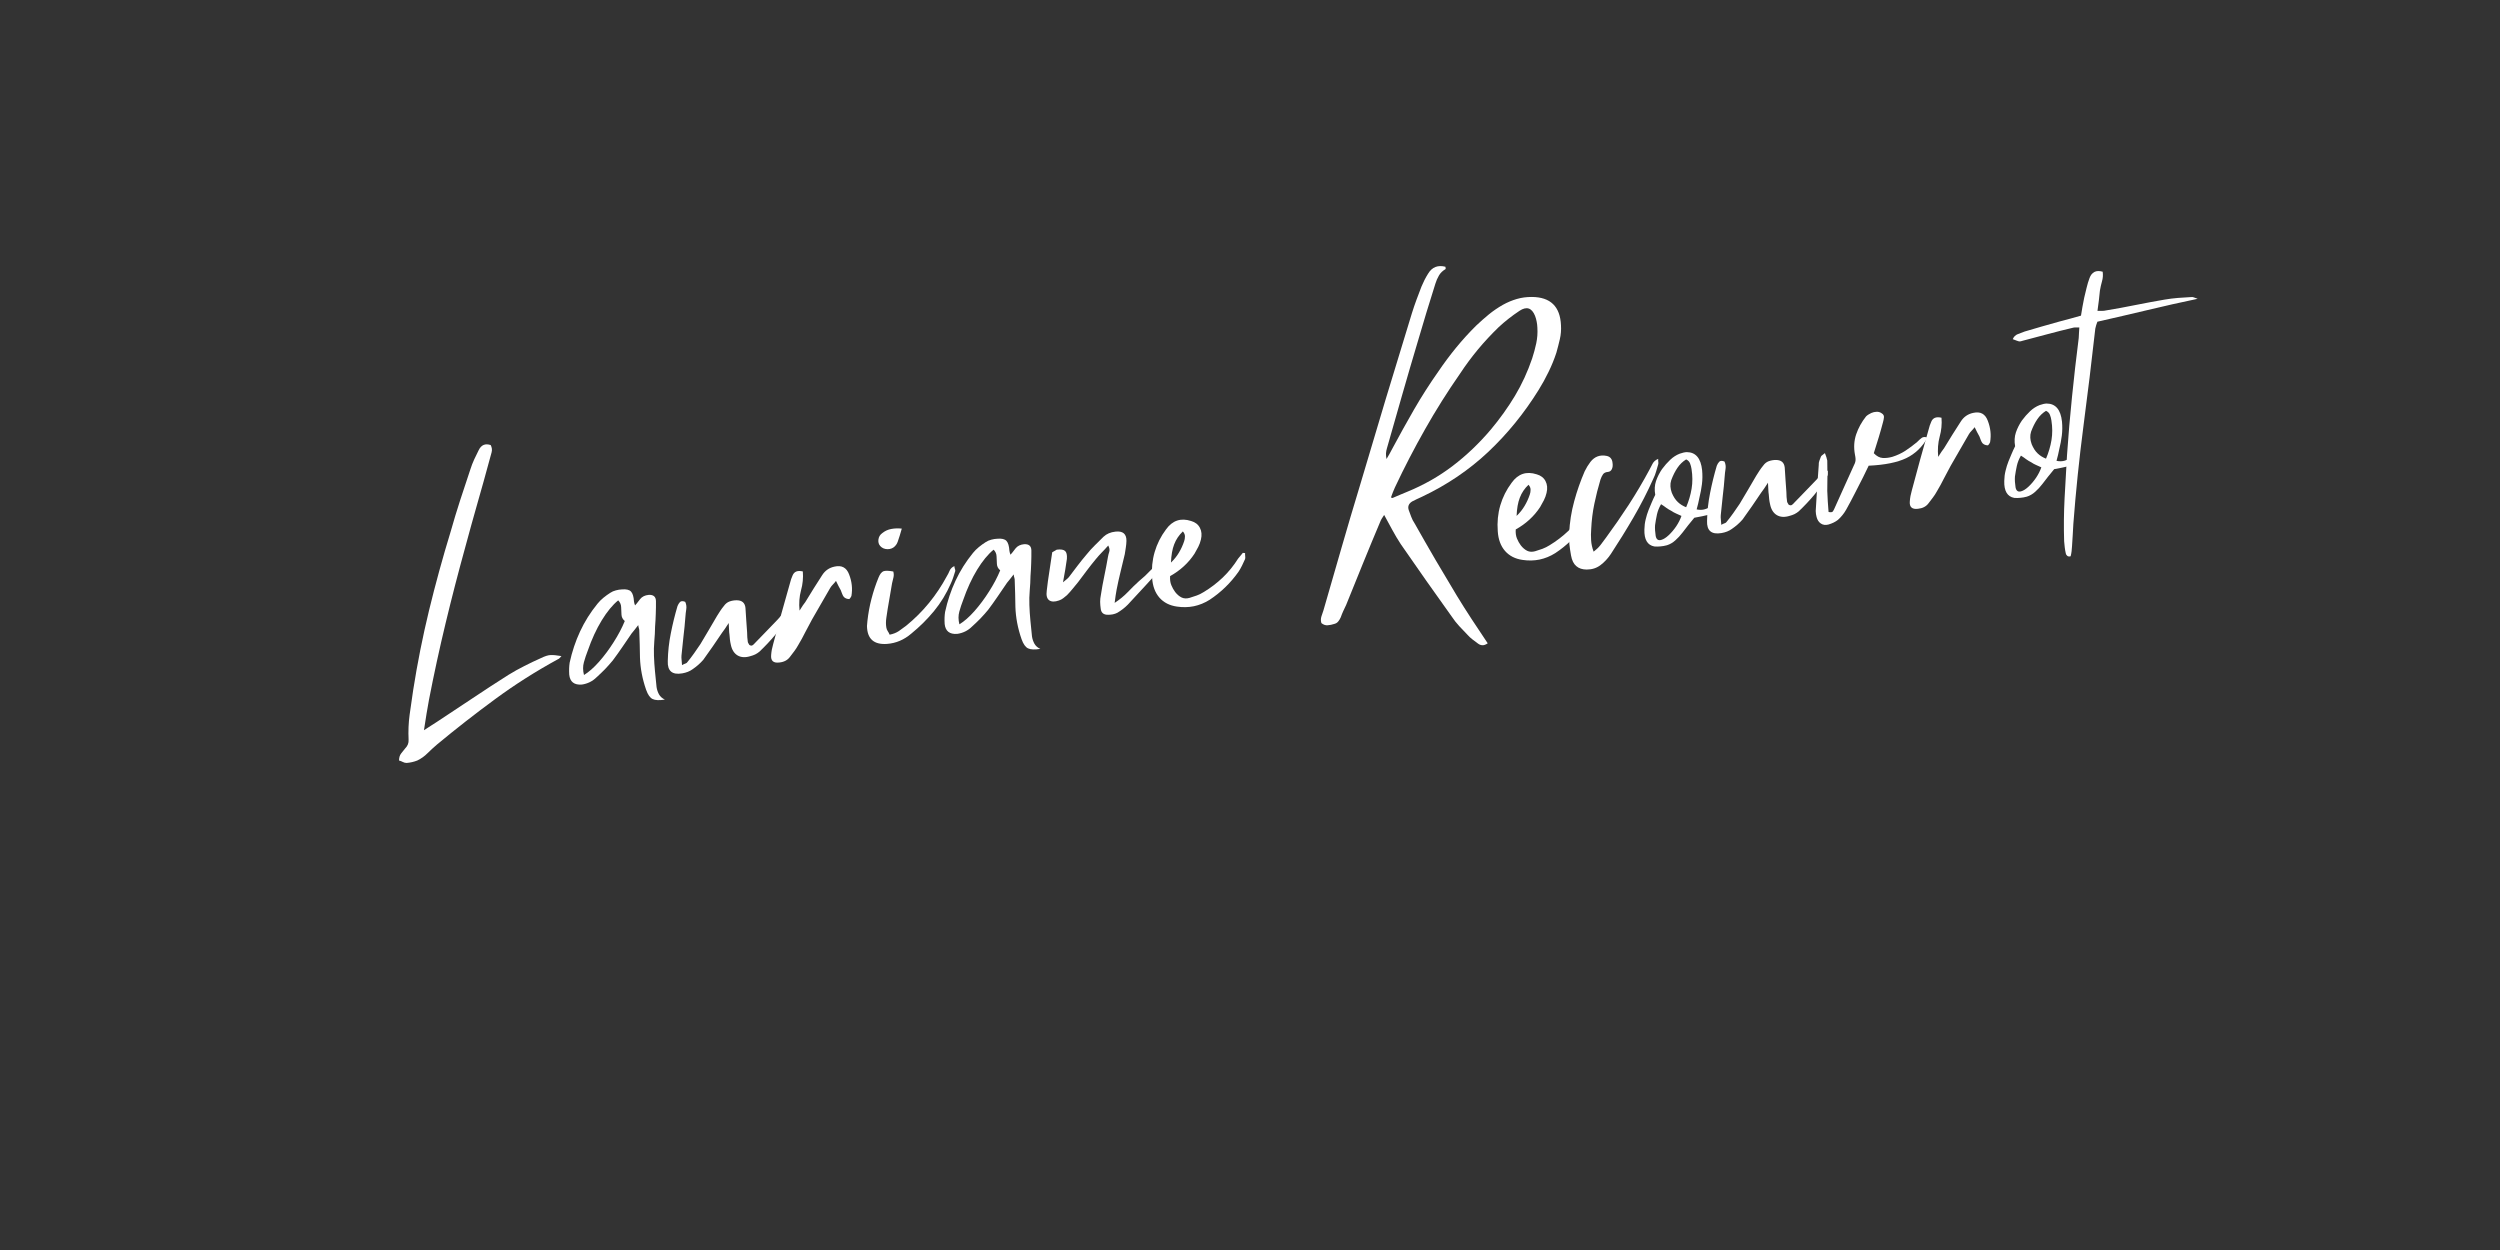 <svg xmlns="http://www.w3.org/2000/svg" xmlns:xlink="http://www.w3.org/1999/xlink" width="600" viewBox="0 0 450 225" height="300" preserveAspectRatio="xMidYMid meet"><rect x="0" y="0" width="450" height="225" fill="#333333" stroke="none"/><defs></defs><g id="9f2a430b03"><g style="fill:#ffffff;fill-opacity:1;"><g transform="translate(72.218, 127.94)"><path style="stroke:none" d="M 5 -1.984 C 4.852 -1.18 4.707 -0.348 4.562 0.516 C 4.426 1.391 4.27 2.383 4.094 3.5 C 4.625 3.176 5.051 2.898 5.375 2.672 C 5.707 2.453 6.039 2.238 6.375 2.031 C 8.531 0.613 10.676 -0.805 12.812 -2.234 C 14.957 -3.672 17.125 -5.082 19.312 -6.469 C 20.238 -7.039 21.191 -7.57 22.172 -8.062 C 23.148 -8.562 24.145 -9.035 25.156 -9.484 C 25.875 -9.836 26.457 -10.02 26.906 -10.031 C 27.352 -10.051 28 -9.988 28.844 -9.844 C 28.719 -9.695 28.602 -9.57 28.5 -9.469 C 28.406 -9.375 28.301 -9.305 28.188 -9.266 C 24.25 -7.117 20.492 -4.734 16.922 -2.109 C 13.348 0.516 9.852 3.242 6.438 6.078 C 5.844 6.586 5.273 7.109 4.734 7.641 C 4.203 8.18 3.586 8.617 2.891 8.953 C 2.285 9.191 1.648 9.336 0.984 9.391 C 0.742 9.391 0.516 9.332 0.297 9.219 C 0.078 9.102 -0.148 9.016 -0.391 8.953 C -0.391 8.43 -0.266 8.008 -0.016 7.688 C 0.223 7.363 0.469 7.055 0.719 6.766 C 0.945 6.535 1.109 6.297 1.203 6.047 C 1.305 5.797 1.348 5.508 1.328 5.188 C 1.254 3.676 1.316 2.18 1.516 0.703 C 1.723 -0.766 1.938 -2.242 2.156 -3.734 C 2.914 -8.566 3.867 -13.352 5.016 -18.094 C 6.172 -22.844 7.461 -27.551 8.891 -32.219 C 9.43 -34.133 10.004 -36.023 10.609 -37.891 C 11.211 -39.766 11.828 -41.625 12.453 -43.469 C 12.648 -44.082 12.879 -44.676 13.141 -45.25 C 13.41 -45.82 13.68 -46.379 13.953 -46.922 C 14.41 -47.859 15.129 -48.16 16.109 -47.828 C 16.336 -47.379 16.391 -46.938 16.266 -46.5 C 16.141 -46.07 16.023 -45.656 15.922 -45.25 C 15.211 -42.613 14.477 -39.977 13.719 -37.344 C 12.969 -34.719 12.238 -32.086 11.531 -29.453 C 10.281 -24.93 9.102 -20.379 8 -15.797 C 6.895 -11.211 5.895 -6.609 5 -1.984 Z M 5 -1.984 "></path></g></g><g style="fill:#ffffff;fill-opacity:1;"><g transform="translate(103.587, 123.705)"><path style="stroke:none" d="M 14.328 -10.922 C 14.316 -10.047 14.27 -9.164 14.188 -8.281 C 14.113 -7.406 14.094 -6.535 14.125 -5.672 C 14.156 -4.742 14.219 -3.801 14.312 -2.844 C 14.414 -1.883 14.508 -0.945 14.594 -0.031 C 14.664 0.438 14.812 0.875 15.031 1.281 C 15.258 1.688 15.613 2 16.094 2.219 C 15.094 2.383 14.359 2.352 13.891 2.125 C 13.422 1.906 13.031 1.352 12.719 0.469 C 12.039 -1.477 11.672 -3.414 11.609 -5.344 C 11.598 -6.145 11.582 -6.945 11.562 -7.75 C 11.551 -8.551 11.523 -9.352 11.484 -10.156 C 11.492 -10.281 11.473 -10.422 11.422 -10.578 C 11.367 -10.734 11.328 -10.938 11.297 -11.188 C 11.055 -10.863 10.836 -10.582 10.641 -10.344 C 10.441 -10.113 10.258 -9.891 10.094 -9.672 C 9.531 -8.859 8.973 -8.039 8.422 -7.219 C 7.867 -6.406 7.297 -5.602 6.703 -4.812 C 6.254 -4.27 5.789 -3.75 5.312 -3.25 C 4.832 -2.758 4.332 -2.281 3.812 -1.812 C 3.445 -1.445 3.035 -1.148 2.578 -0.922 C 2.129 -0.703 1.648 -0.555 1.141 -0.484 C -0.234 -0.379 -0.988 -0.973 -1.125 -2.266 C -1.176 -3.066 -1.148 -3.789 -1.047 -4.438 C -0.617 -6.406 0.004 -8.273 0.828 -10.047 C 1.648 -11.816 2.695 -13.484 3.969 -15.047 C 4.27 -15.422 4.625 -15.773 5.031 -16.109 C 5.438 -16.441 5.848 -16.738 6.266 -17 C 6.555 -17.195 6.891 -17.344 7.266 -17.438 C 7.641 -17.539 8 -17.598 8.344 -17.609 C 9.145 -17.68 9.695 -17.551 10 -17.219 C 10.301 -16.895 10.477 -16.301 10.531 -15.438 C 10.539 -15.344 10.562 -15.238 10.594 -15.125 C 10.625 -15.008 10.664 -14.879 10.719 -14.734 C 10.926 -14.953 11.094 -15.148 11.219 -15.328 C 11.352 -15.516 11.492 -15.695 11.641 -15.875 C 11.992 -16.312 12.504 -16.562 13.172 -16.625 C 14.023 -16.676 14.461 -16.312 14.484 -15.531 C 14.492 -14.758 14.484 -13.992 14.453 -13.234 C 14.43 -12.473 14.391 -11.703 14.328 -10.922 Z M 1.531 -2.203 C 2.395 -2.734 3.297 -3.523 4.234 -4.578 C 5.172 -5.641 6.051 -6.82 6.875 -8.125 C 7.707 -9.426 8.375 -10.691 8.875 -11.922 C 8.5 -12.234 8.301 -12.613 8.281 -13.062 C 8.258 -13.508 8.238 -13.961 8.219 -14.422 C 8.207 -14.891 8.031 -15.297 7.688 -15.641 C 6.676 -14.816 5.688 -13.613 4.719 -12.031 C 3.758 -10.457 2.922 -8.633 2.203 -6.562 C 1.941 -5.895 1.711 -5.207 1.516 -4.5 C 1.316 -3.789 1.32 -3.023 1.531 -2.203 Z M 1.531 -2.203 "></path></g></g><g style="fill:#ffffff;fill-opacity:1;"><g transform="translate(121.762, 121.252)"><path style="stroke:none" d="M 18.203 -9.719 C 18.461 -10 18.723 -10.289 18.984 -10.594 C 19.242 -10.906 19.641 -11.133 20.172 -11.281 C 20.172 -11.082 20.172 -10.91 20.172 -10.766 C 20.18 -10.629 20.16 -10.504 20.109 -10.391 C 19.43 -9.148 18.645 -8 17.75 -6.938 C 16.863 -5.883 15.926 -4.891 14.938 -3.953 C 14.695 -3.754 14.441 -3.586 14.172 -3.453 C 13.898 -3.328 13.625 -3.227 13.344 -3.156 C 12.426 -2.863 11.648 -2.898 11.016 -3.266 C 10.379 -3.641 9.969 -4.297 9.781 -5.234 C 9.707 -5.547 9.656 -5.844 9.625 -6.125 C 9.602 -6.414 9.578 -6.707 9.547 -7 C 9.504 -7.27 9.477 -7.555 9.469 -7.859 C 9.457 -8.172 9.438 -8.586 9.406 -9.109 C 9.133 -8.68 8.906 -8.332 8.719 -8.062 C 8.539 -7.789 8.363 -7.547 8.188 -7.328 C 7.656 -6.523 7.102 -5.711 6.531 -4.891 C 5.957 -4.066 5.391 -3.266 4.828 -2.484 C 4.547 -2.16 4.238 -1.852 3.906 -1.562 C 3.582 -1.281 3.242 -1.02 2.891 -0.781 C 2.391 -0.414 1.773 -0.172 1.047 -0.047 C -0.766 0.266 -1.633 -0.469 -1.562 -2.25 C -1.531 -3.938 -1.348 -5.602 -1.016 -7.25 C -0.691 -8.906 -0.289 -10.539 0.188 -12.156 C 0.289 -12.426 0.438 -12.664 0.625 -12.875 C 0.82 -13.082 1.141 -13.098 1.578 -12.922 C 1.773 -12.492 1.836 -12.051 1.766 -11.594 C 1.691 -11.133 1.641 -10.672 1.609 -10.203 C 1.523 -9.035 1.41 -7.875 1.266 -6.719 C 1.129 -5.562 1.008 -4.41 0.906 -3.266 C 0.883 -3.004 0.891 -2.75 0.922 -2.5 C 0.953 -2.25 0.977 -1.926 1 -1.531 C 1.238 -1.664 1.441 -1.758 1.609 -1.812 C 1.785 -1.863 1.91 -1.957 1.984 -2.094 C 2.398 -2.602 2.797 -3.125 3.172 -3.656 C 3.555 -4.195 3.938 -4.75 4.312 -5.312 C 4.812 -6.125 5.305 -6.957 5.797 -7.812 C 6.297 -8.664 6.797 -9.52 7.297 -10.375 C 7.484 -10.676 7.676 -10.977 7.875 -11.281 C 8.07 -11.582 8.297 -11.883 8.547 -12.188 C 8.816 -12.57 9.148 -12.836 9.547 -12.984 C 9.953 -13.129 10.379 -13.203 10.828 -13.203 C 11.797 -13.203 12.328 -12.742 12.422 -11.828 C 12.484 -11.098 12.531 -10.363 12.562 -9.625 C 12.602 -8.883 12.656 -8.148 12.719 -7.422 C 12.719 -7.129 12.727 -6.836 12.75 -6.547 C 12.781 -6.266 12.812 -5.984 12.844 -5.703 C 12.863 -5.609 12.906 -5.516 12.969 -5.422 C 13.031 -5.336 13.082 -5.25 13.125 -5.156 C 13.363 -5.02 13.555 -5.004 13.703 -5.109 C 13.859 -5.211 13.992 -5.336 14.109 -5.484 C 14.785 -6.18 15.461 -6.879 16.141 -7.578 C 16.816 -8.285 17.504 -9 18.203 -9.719 Z M 18.203 -9.719 "></path></g></g><g style="fill:#ffffff;fill-opacity:1;"><g transform="translate(140.744, 118.689)"><path style="stroke:none" d="M 12.094 -15.297 C 12.594 -14.016 12.734 -12.727 12.516 -11.438 C 12.492 -11.352 12.426 -11.227 12.312 -11.062 C 12.207 -10.906 12.125 -10.836 12.062 -10.859 C 11.676 -10.879 11.367 -11.008 11.141 -11.25 C 11.023 -11.395 10.926 -11.578 10.844 -11.797 C 10.77 -12.016 10.688 -12.234 10.594 -12.453 C 10.457 -12.68 10.32 -12.93 10.188 -13.203 C 10.062 -13.484 9.91 -13.789 9.734 -14.125 C 9.547 -13.875 9.359 -13.656 9.172 -13.469 C 8.984 -13.281 8.828 -13.082 8.703 -12.875 C 8.16 -11.926 7.613 -10.977 7.062 -10.031 C 6.508 -9.094 5.957 -8.133 5.406 -7.156 C 5 -6.426 4.598 -5.672 4.203 -4.891 C 3.816 -4.109 3.395 -3.336 2.938 -2.578 C 2.727 -2.191 2.492 -1.828 2.234 -1.484 C 1.984 -1.148 1.719 -0.801 1.438 -0.438 C 1.008 0.145 0.375 0.477 -0.469 0.562 C -1.539 0.695 -2.031 0.25 -1.938 -0.781 C -1.895 -1.414 -1.773 -2.066 -1.578 -2.734 C -1.086 -4.578 -0.594 -6.41 -0.094 -8.234 C 0.406 -10.055 0.914 -11.867 1.438 -13.672 C 1.5 -13.941 1.57 -14.195 1.656 -14.438 C 1.738 -14.676 1.828 -14.898 1.922 -15.109 C 2.211 -15.816 2.828 -16.055 3.766 -15.828 C 3.859 -14.672 3.75 -13.535 3.438 -12.422 C 3.133 -11.305 3.047 -10.094 3.172 -8.781 C 3.398 -9.145 3.594 -9.445 3.75 -9.688 C 3.914 -9.938 4.07 -10.148 4.219 -10.328 C 4.719 -11.141 5.219 -11.953 5.719 -12.766 C 6.219 -13.578 6.723 -14.367 7.234 -15.141 C 7.766 -15.984 8.516 -16.504 9.484 -16.703 C 10.766 -16.992 11.633 -16.523 12.094 -15.297 Z M 12.094 -15.297 "></path></g></g><g style="fill:#ffffff;fill-opacity:1;"><g transform="translate(157.354, 116.447)"><path style="stroke:none" d="M 14.422 -14.562 C 14.441 -14.375 14.477 -14.203 14.531 -14.047 C 14.594 -13.891 14.613 -13.758 14.594 -13.656 C 14.477 -13.289 14.359 -12.914 14.234 -12.531 C 14.109 -12.145 13.957 -11.766 13.781 -11.391 C 13 -9.598 12 -7.957 10.781 -6.469 C 9.562 -4.988 8.191 -3.629 6.672 -2.391 C 5.379 -1.285 3.938 -0.672 2.344 -0.547 C -0.051 -0.367 -1.266 -1.445 -1.297 -3.781 C -1.273 -4.102 -1.25 -4.398 -1.219 -4.672 C -1.07 -6.035 -0.828 -7.367 -0.484 -8.672 C -0.148 -9.973 0.27 -11.242 0.781 -12.484 C 1.039 -13.117 1.336 -13.5 1.672 -13.625 C 2.016 -13.75 2.602 -13.734 3.438 -13.578 C 3.539 -13.223 3.551 -12.867 3.469 -12.516 C 3.395 -12.172 3.312 -11.82 3.219 -11.469 C 3.051 -10.445 2.875 -9.41 2.688 -8.359 C 2.5 -7.316 2.332 -6.273 2.188 -5.234 C 2.094 -4.598 2.094 -4.016 2.188 -3.484 C 2.219 -3.266 2.301 -3.051 2.438 -2.844 C 2.582 -2.633 2.695 -2.422 2.781 -2.203 C 3.414 -2.328 3.961 -2.539 4.422 -2.844 C 4.879 -3.156 5.32 -3.477 5.75 -3.812 C 7.27 -5.051 8.641 -6.414 9.859 -7.906 C 11.078 -9.395 12.148 -11.004 13.078 -12.734 C 13.254 -13.016 13.414 -13.332 13.562 -13.688 C 13.707 -14.051 13.992 -14.344 14.422 -14.562 Z M 3.766 -18.156 C 3.41 -17.781 2.957 -17.594 2.406 -17.594 C 1.852 -17.602 1.41 -17.797 1.078 -18.172 C 0.805 -18.484 0.703 -18.879 0.766 -19.359 C 0.836 -19.836 1.066 -20.211 1.453 -20.484 C 1.941 -20.879 2.484 -21.129 3.078 -21.234 C 3.672 -21.348 4.301 -21.367 4.969 -21.297 C 4.832 -20.836 4.707 -20.41 4.594 -20.016 C 4.477 -19.629 4.352 -19.254 4.219 -18.891 C 4.145 -18.648 3.992 -18.406 3.766 -18.156 Z M 3.766 -18.156 "></path></g></g><g style="fill:#ffffff;fill-opacity:1;"><g transform="translate(171.163, 114.582)"><path style="stroke:none" d="M 14.328 -10.922 C 14.316 -10.047 14.27 -9.164 14.188 -8.281 C 14.113 -7.406 14.094 -6.535 14.125 -5.672 C 14.156 -4.742 14.219 -3.801 14.312 -2.844 C 14.414 -1.883 14.508 -0.945 14.594 -0.031 C 14.664 0.438 14.812 0.875 15.031 1.281 C 15.258 1.688 15.613 2 16.094 2.219 C 15.094 2.383 14.359 2.352 13.891 2.125 C 13.422 1.906 13.031 1.352 12.719 0.469 C 12.039 -1.477 11.672 -3.414 11.609 -5.344 C 11.598 -6.145 11.582 -6.945 11.562 -7.75 C 11.551 -8.551 11.523 -9.352 11.484 -10.156 C 11.492 -10.281 11.473 -10.422 11.422 -10.578 C 11.367 -10.734 11.328 -10.938 11.297 -11.188 C 11.055 -10.863 10.836 -10.582 10.641 -10.344 C 10.441 -10.113 10.258 -9.891 10.094 -9.672 C 9.531 -8.859 8.973 -8.039 8.422 -7.219 C 7.867 -6.406 7.297 -5.602 6.703 -4.812 C 6.254 -4.27 5.789 -3.75 5.312 -3.25 C 4.832 -2.758 4.332 -2.281 3.812 -1.812 C 3.445 -1.445 3.035 -1.148 2.578 -0.922 C 2.129 -0.703 1.648 -0.555 1.141 -0.484 C -0.234 -0.379 -0.988 -0.973 -1.125 -2.266 C -1.176 -3.066 -1.148 -3.789 -1.047 -4.438 C -0.617 -6.406 0.004 -8.273 0.828 -10.047 C 1.648 -11.816 2.695 -13.484 3.969 -15.047 C 4.27 -15.422 4.625 -15.773 5.031 -16.109 C 5.438 -16.441 5.848 -16.738 6.266 -17 C 6.555 -17.195 6.891 -17.344 7.266 -17.438 C 7.641 -17.539 8 -17.598 8.344 -17.609 C 9.145 -17.68 9.695 -17.551 10 -17.219 C 10.301 -16.895 10.477 -16.301 10.531 -15.438 C 10.539 -15.344 10.562 -15.238 10.594 -15.125 C 10.625 -15.008 10.664 -14.879 10.719 -14.734 C 10.926 -14.953 11.094 -15.148 11.219 -15.328 C 11.352 -15.516 11.492 -15.695 11.641 -15.875 C 11.992 -16.312 12.504 -16.562 13.172 -16.625 C 14.023 -16.676 14.461 -16.312 14.484 -15.531 C 14.492 -14.758 14.484 -13.992 14.453 -13.234 C 14.43 -12.473 14.391 -11.703 14.328 -10.922 Z M 1.531 -2.203 C 2.395 -2.734 3.297 -3.523 4.234 -4.578 C 5.172 -5.641 6.051 -6.82 6.875 -8.125 C 7.707 -9.426 8.375 -10.691 8.875 -11.922 C 8.5 -12.234 8.301 -12.613 8.281 -13.062 C 8.258 -13.508 8.238 -13.961 8.219 -14.422 C 8.207 -14.891 8.031 -15.297 7.688 -15.641 C 6.676 -14.816 5.688 -13.613 4.719 -12.031 C 3.758 -10.457 2.922 -8.633 2.203 -6.562 C 1.941 -5.895 1.711 -5.207 1.516 -4.5 C 1.316 -3.789 1.32 -3.023 1.531 -2.203 Z M 1.531 -2.203 "></path></g></g><g style="fill:#ffffff;fill-opacity:1;"><g transform="translate(189.339, 112.129)"><path style="stroke:none" d="M 15.688 -7.531 C 16.395 -8.102 17.07 -8.734 17.719 -9.422 C 18.375 -10.109 19.227 -10.582 20.281 -10.844 C 20.188 -10.656 20.113 -10.5 20.062 -10.375 C 20.008 -10.25 19.957 -10.148 19.906 -10.078 C 18.863 -8.941 17.82 -7.801 16.781 -6.656 C 15.738 -5.52 14.703 -4.398 13.672 -3.297 C 13.129 -2.742 12.5 -2.254 11.781 -1.828 C 11.539 -1.703 11.27 -1.609 10.969 -1.547 C 10.676 -1.492 10.398 -1.469 10.141 -1.469 C 9.305 -1.445 8.852 -1.832 8.781 -2.625 C 8.727 -3.008 8.695 -3.398 8.688 -3.797 C 8.688 -4.203 8.727 -4.602 8.812 -5 C 8.988 -6.156 9.195 -7.305 9.438 -8.453 C 9.676 -9.598 9.895 -10.742 10.094 -11.891 C 10.145 -12.191 10.223 -12.5 10.328 -12.812 C 10.43 -13.133 10.367 -13.508 10.141 -13.938 C 9.754 -13.488 9.367 -13.07 8.984 -12.688 C 8.609 -12.301 8.254 -11.906 7.922 -11.5 C 7.359 -10.82 6.812 -10.129 6.281 -9.422 C 5.75 -8.723 5.227 -8.031 4.719 -7.344 C 4.383 -6.938 4.055 -6.535 3.734 -6.141 C 3.422 -5.754 3.082 -5.375 2.719 -5 C 2.508 -4.812 2.285 -4.629 2.047 -4.453 C 1.816 -4.273 1.562 -4.141 1.281 -4.047 C 0.52 -3.773 -0.066 -3.785 -0.484 -4.078 C -0.898 -4.379 -1.047 -4.961 -0.922 -5.828 C -0.797 -6.961 -0.641 -8.109 -0.453 -9.266 C -0.273 -10.422 -0.102 -11.57 0.062 -12.719 C 0.219 -12.801 0.363 -12.883 0.5 -12.969 C 0.633 -13.051 0.758 -13.125 0.875 -13.188 C 1.602 -13.281 2.102 -13.203 2.375 -12.953 C 2.645 -12.711 2.754 -12.238 2.703 -11.531 C 2.617 -10.906 2.52 -10.254 2.406 -9.578 C 2.289 -8.898 2.156 -8.145 2 -7.312 C 2.301 -7.562 2.52 -7.742 2.656 -7.859 C 2.801 -7.973 2.938 -8.102 3.062 -8.25 C 3.57 -8.926 4.094 -9.613 4.625 -10.312 C 5.156 -11.008 5.695 -11.68 6.25 -12.328 C 6.727 -12.922 7.223 -13.469 7.734 -13.969 C 8.242 -14.469 8.766 -14.984 9.297 -15.516 C 9.848 -16.035 10.566 -16.344 11.453 -16.438 C 12.785 -16.582 13.441 -16.023 13.422 -14.766 C 13.41 -14.379 13.375 -13.988 13.312 -13.594 C 13.25 -13.195 13.188 -12.797 13.125 -12.391 C 12.875 -11.336 12.617 -10.273 12.359 -9.203 C 12.098 -8.141 11.863 -7.078 11.656 -6.016 C 11.582 -5.648 11.52 -5.281 11.469 -4.906 C 11.414 -4.531 11.359 -4.098 11.297 -3.609 C 12.211 -4.211 13.004 -4.863 13.672 -5.562 C 14.336 -6.258 15.008 -6.914 15.688 -7.531 Z M 15.688 -7.531 "></path></g></g><g style="fill:#ffffff;fill-opacity:1;"><g transform="translate(208.368, 109.56)"><path style="stroke:none" d="M 15.344 -10.047 C 15.344 -10.047 15.477 -10.031 15.75 -10 C 15.738 -9.844 15.742 -9.664 15.766 -9.469 C 15.797 -9.281 15.789 -9.102 15.75 -8.938 C 15.582 -8.551 15.398 -8.16 15.203 -7.766 C 15.016 -7.379 14.801 -7.004 14.562 -6.641 C 13.133 -4.617 11.398 -2.938 9.359 -1.594 C 8.461 -1.031 7.52 -0.645 6.531 -0.438 C 5.551 -0.238 4.535 -0.219 3.484 -0.375 C 2.16 -0.562 1.109 -1.098 0.328 -1.984 C -0.453 -2.879 -0.891 -4.062 -0.984 -5.531 C -1.109 -7.176 -0.957 -8.727 -0.531 -10.188 C -0.102 -11.656 0.578 -13.016 1.516 -14.266 C 2.672 -15.879 4.176 -16.383 6.031 -15.781 C 6.77 -15.57 7.297 -15.164 7.609 -14.562 C 7.93 -13.957 7.992 -13.25 7.797 -12.438 C 7.691 -11.977 7.531 -11.535 7.312 -11.109 C 7.094 -10.68 6.867 -10.273 6.641 -9.891 C 5.547 -8.223 4.082 -6.879 2.25 -5.859 C 2.207 -5.234 2.281 -4.691 2.469 -4.234 C 2.656 -3.773 2.891 -3.359 3.172 -2.984 C 3.516 -2.547 3.895 -2.223 4.312 -2.016 C 4.727 -1.816 5.203 -1.789 5.734 -1.938 C 6.16 -2.062 6.602 -2.207 7.062 -2.375 C 7.52 -2.551 7.945 -2.766 8.344 -3.016 C 9.562 -3.754 10.691 -4.617 11.734 -5.609 C 12.773 -6.609 13.691 -7.738 14.484 -9 C 14.617 -9.188 14.766 -9.363 14.922 -9.531 C 15.078 -9.695 15.219 -9.867 15.344 -10.047 Z M 4.547 -13.906 C 3.836 -13.227 3.316 -12.453 2.984 -11.578 C 2.648 -10.711 2.457 -9.617 2.406 -8.297 C 3 -8.867 3.477 -9.469 3.844 -10.094 C 4.219 -10.719 4.531 -11.398 4.781 -12.141 C 4.875 -12.41 4.922 -12.695 4.922 -13 C 4.93 -13.312 4.805 -13.613 4.547 -13.906 Z M 4.547 -13.906 "></path></g></g><g style="fill:#ffffff;fill-opacity:1;"><g transform="translate(222.842, 107.606)"><path style="stroke:none" d=""></path></g></g><g style="fill:#ffffff;fill-opacity:1;"><g transform="translate(237.743, 105.594)"><path style="stroke:none" d="M 24.484 1.625 C 25.359 3.062 26.254 4.477 27.172 5.875 C 28.098 7.281 29.055 8.723 30.047 10.203 C 29.68 10.453 29.359 10.566 29.078 10.547 C 28.805 10.535 28.547 10.438 28.297 10.25 C 27.953 10 27.617 9.75 27.297 9.5 C 26.984 9.258 26.703 9 26.453 8.719 C 25.93 8.188 25.422 7.648 24.922 7.109 C 24.43 6.578 23.988 6.016 23.594 5.422 C 22.039 3.242 20.492 1.066 18.953 -1.109 C 17.422 -3.285 15.898 -5.469 14.391 -7.656 C 13.859 -8.469 13.352 -9.316 12.875 -10.203 C 12.395 -11.086 11.906 -11.988 11.406 -12.906 C 11.27 -12.688 11.133 -12.477 11 -12.281 C 10.875 -12.082 10.773 -11.883 10.703 -11.688 C 9.648 -9.195 8.613 -6.695 7.594 -4.188 C 6.57 -1.676 5.562 0.816 4.562 3.297 C 4.383 3.672 4.211 4.035 4.047 4.391 C 3.879 4.754 3.727 5.129 3.594 5.516 C 3.477 5.785 3.328 6.035 3.141 6.266 C 2.961 6.492 2.719 6.645 2.406 6.719 C 2.031 6.844 1.645 6.922 1.25 6.953 C 0.852 6.992 0.473 6.863 0.109 6.562 C -0.016 6.156 -0.016 5.758 0.109 5.375 C 0.242 4.988 0.367 4.613 0.484 4.25 C 1.555 0.531 2.629 -3.188 3.703 -6.906 C 4.773 -10.633 5.875 -14.348 7 -18.047 C 8.539 -23.254 10.094 -28.457 11.656 -33.656 C 13.227 -38.852 14.812 -44.047 16.406 -49.234 C 16.656 -50.035 16.926 -50.832 17.219 -51.625 C 17.508 -52.426 17.812 -53.223 18.125 -54.016 C 18.301 -54.422 18.484 -54.816 18.672 -55.203 C 18.867 -55.586 19.082 -55.961 19.312 -56.328 C 20.02 -57.516 21.062 -57.93 22.438 -57.578 C 22.445 -57.484 22.457 -57.391 22.469 -57.297 C 22.488 -57.203 22.484 -57.156 22.453 -57.156 C 21.93 -56.852 21.535 -56.469 21.266 -56 C 20.992 -55.531 20.781 -55.039 20.625 -54.531 C 20.082 -52.789 19.539 -51.047 19 -49.297 C 18.469 -47.547 17.945 -45.797 17.438 -44.047 C 16.488 -40.867 15.555 -37.68 14.641 -34.484 C 13.734 -31.285 12.82 -28.094 11.906 -24.906 C 11.812 -24.602 11.754 -24.297 11.734 -23.984 C 11.723 -23.672 11.754 -23.332 11.828 -22.969 C 12.016 -23.281 12.191 -23.582 12.359 -23.875 C 12.523 -24.164 12.688 -24.469 12.844 -24.781 C 14.125 -27.176 15.438 -29.539 16.781 -31.875 C 18.133 -34.219 19.594 -36.5 21.156 -38.719 C 22.156 -40.195 23.219 -41.625 24.344 -43 C 25.477 -44.383 26.68 -45.707 27.953 -46.969 C 28.711 -47.688 29.477 -48.363 30.25 -49 C 31.031 -49.633 31.867 -50.207 32.766 -50.719 C 33.586 -51.176 34.43 -51.531 35.297 -51.781 C 36.16 -52.031 37.062 -52.148 38 -52.141 C 41.344 -52.117 43.086 -50.422 43.234 -47.047 C 43.285 -46.191 43.219 -45.359 43.031 -44.547 C 42.844 -43.734 42.633 -42.922 42.406 -42.109 C 42.02 -40.93 41.551 -39.781 41 -38.656 C 40.457 -37.531 39.859 -36.441 39.203 -35.391 C 36.609 -31.211 33.586 -27.5 30.141 -24.25 C 26.691 -21 22.711 -18.305 18.203 -16.172 C 17.566 -15.891 16.977 -15.609 16.438 -15.328 C 15.82 -14.941 15.617 -14.426 15.828 -13.781 C 15.973 -13.383 16.125 -12.977 16.281 -12.562 C 16.438 -12.145 16.633 -11.758 16.875 -11.406 C 18.102 -9.227 19.352 -7.047 20.625 -4.859 C 21.906 -2.68 23.191 -0.52 24.484 1.625 Z M 13.344 -17.859 C 13.219 -17.578 13.094 -17.281 12.969 -16.969 C 12.852 -16.664 12.738 -16.359 12.625 -16.047 C 12.812 -15.984 12.906 -15.953 12.906 -15.953 C 13.344 -16.141 13.781 -16.328 14.219 -16.516 C 14.664 -16.711 15.102 -16.895 15.531 -17.062 C 18.52 -18.281 21.258 -19.836 23.75 -21.734 C 26.25 -23.641 28.539 -25.828 30.625 -28.297 C 32.238 -30.223 33.676 -32.234 34.938 -34.328 C 36.195 -36.43 37.234 -38.68 38.047 -41.078 C 38.336 -41.961 38.582 -42.867 38.781 -43.797 C 38.977 -44.723 39.047 -45.664 38.984 -46.625 C 38.973 -46.977 38.93 -47.332 38.859 -47.688 C 38.797 -48.051 38.695 -48.406 38.562 -48.75 C 37.977 -50.188 37.051 -50.488 35.781 -49.656 C 34.414 -48.75 33.16 -47.766 32.016 -46.703 C 30.703 -45.43 29.461 -44.098 28.297 -42.703 C 27.141 -41.305 26.055 -39.844 25.047 -38.312 C 22.797 -35.082 20.703 -31.754 18.766 -28.328 C 16.828 -24.91 15.02 -21.422 13.344 -17.859 Z M 13.344 -17.859 "></path></g></g><g style="fill:#ffffff;fill-opacity:1;"><g transform="translate(270.582, 101.161)"><path style="stroke:none" d="M 15.344 -10.047 C 15.344 -10.047 15.477 -10.031 15.75 -10 C 15.738 -9.844 15.742 -9.664 15.766 -9.469 C 15.797 -9.281 15.789 -9.102 15.75 -8.938 C 15.582 -8.551 15.398 -8.16 15.203 -7.766 C 15.016 -7.379 14.801 -7.004 14.562 -6.641 C 13.133 -4.617 11.398 -2.938 9.359 -1.594 C 8.461 -1.031 7.52 -0.645 6.531 -0.438 C 5.551 -0.238 4.535 -0.219 3.484 -0.375 C 2.16 -0.562 1.109 -1.098 0.328 -1.984 C -0.453 -2.879 -0.891 -4.062 -0.984 -5.531 C -1.109 -7.176 -0.957 -8.727 -0.531 -10.188 C -0.102 -11.656 0.578 -13.016 1.516 -14.266 C 2.672 -15.879 4.176 -16.383 6.031 -15.781 C 6.77 -15.57 7.297 -15.164 7.609 -14.562 C 7.93 -13.957 7.992 -13.25 7.797 -12.438 C 7.691 -11.977 7.531 -11.535 7.312 -11.109 C 7.094 -10.68 6.867 -10.273 6.641 -9.891 C 5.547 -8.223 4.082 -6.879 2.25 -5.859 C 2.207 -5.234 2.281 -4.691 2.469 -4.234 C 2.656 -3.773 2.891 -3.359 3.172 -2.984 C 3.516 -2.547 3.895 -2.223 4.312 -2.016 C 4.727 -1.816 5.203 -1.789 5.734 -1.938 C 6.16 -2.062 6.602 -2.207 7.062 -2.375 C 7.52 -2.551 7.945 -2.766 8.344 -3.016 C 9.562 -3.754 10.691 -4.617 11.734 -5.609 C 12.773 -6.609 13.691 -7.738 14.484 -9 C 14.617 -9.188 14.766 -9.363 14.922 -9.531 C 15.078 -9.695 15.219 -9.867 15.344 -10.047 Z M 4.547 -13.906 C 3.836 -13.227 3.316 -12.453 2.984 -11.578 C 2.648 -10.711 2.457 -9.617 2.406 -8.297 C 3 -8.867 3.477 -9.469 3.844 -10.094 C 4.219 -10.719 4.531 -11.398 4.781 -12.141 C 4.875 -12.41 4.922 -12.695 4.922 -13 C 4.93 -13.312 4.805 -13.613 4.547 -13.906 Z M 4.547 -13.906 "></path></g></g><g style="fill:#ffffff;fill-opacity:1;"><g transform="translate(285.056, 99.207)"><path style="stroke:none" d="M 11.844 -14.656 C 12.02 -14.988 12.207 -15.348 12.406 -15.734 C 12.613 -16.129 12.953 -16.422 13.422 -16.609 C 13.41 -16.41 13.414 -16.227 13.438 -16.062 C 13.457 -15.906 13.457 -15.781 13.438 -15.688 C 13.312 -15.25 13.18 -14.801 13.047 -14.344 C 12.922 -13.895 12.754 -13.461 12.547 -13.047 C 11.473 -10.648 10.285 -8.332 8.984 -6.094 C 7.68 -3.852 6.32 -1.656 4.906 0.5 C 4.363 1.312 3.738 1.984 3.031 2.516 C 2.332 3.047 1.504 3.312 0.547 3.312 C -0.223 3.312 -0.844 3.109 -1.312 2.703 C -1.789 2.305 -2.109 1.672 -2.266 0.797 C -2.391 0.117 -2.488 -0.547 -2.562 -1.203 C -2.633 -1.867 -2.648 -2.531 -2.609 -3.188 C -2.516 -5.188 -2.211 -7.113 -1.703 -8.969 C -1.203 -10.82 -0.57 -12.625 0.188 -14.375 C 0.488 -14.988 0.832 -15.551 1.219 -16.062 C 1.977 -17.031 2.957 -17.391 4.156 -17.141 C 4.789 -17.004 5.141 -16.578 5.203 -15.859 C 5.266 -15.43 5.223 -15.066 5.078 -14.766 C 4.941 -14.473 4.719 -14.305 4.406 -14.266 C 3.969 -14.234 3.66 -14.086 3.484 -13.828 C 3.305 -13.566 3.156 -13.254 3.031 -12.891 C 2.594 -11.43 2.223 -9.969 1.922 -8.5 C 1.617 -7.031 1.43 -5.516 1.359 -3.953 C 1.305 -3.297 1.301 -2.633 1.344 -1.969 C 1.383 -1.301 1.535 -0.613 1.797 0.094 C 2.266 -0.258 2.672 -0.648 3.016 -1.078 C 3.359 -1.516 3.695 -1.969 4.031 -2.438 C 5.438 -4.352 6.801 -6.328 8.125 -8.359 C 9.445 -10.398 10.688 -12.5 11.844 -14.656 Z M 11.844 -14.656 "></path></g></g><g style="fill:#ffffff;fill-opacity:1;"><g transform="translate(297.537, 97.522)"><path style="stroke:none" d="M 10.625 -6.422 C 10.906 -6.547 11.102 -6.609 11.219 -6.609 C 11.332 -6.609 11.57 -6.535 11.938 -6.391 C 11.613 -5.941 11.305 -5.598 11.016 -5.359 C 10.734 -5.129 10.328 -4.945 9.797 -4.812 C 9.266 -4.676 8.477 -4.516 7.438 -4.328 C 7.051 -3.859 6.68 -3.406 6.328 -2.969 C 5.984 -2.539 5.648 -2.109 5.328 -1.672 C 4.922 -1.141 4.484 -0.664 4.016 -0.25 C 3.555 0.164 3.051 0.457 2.5 0.625 C 2.125 0.727 1.75 0.797 1.375 0.828 C 1 0.867 0.625 0.875 0.25 0.844 C -1 0.613 -1.598 -0.398 -1.547 -2.203 C -1.535 -2.859 -1.457 -3.473 -1.312 -4.047 C -1.176 -4.629 -1 -5.195 -0.781 -5.75 C -0.613 -6.188 -0.43 -6.625 -0.234 -7.062 C -0.047 -7.508 0.164 -7.973 0.406 -8.453 C 0.25 -9.367 0.297 -10.195 0.547 -10.938 C 0.805 -11.688 1.164 -12.398 1.625 -13.078 C 2.094 -13.711 2.582 -14.27 3.094 -14.75 C 3.602 -15.238 4.176 -15.609 4.812 -15.859 C 5.312 -16.035 5.734 -16.129 6.078 -16.141 C 7.691 -16.129 8.613 -15.047 8.844 -12.891 C 8.926 -12.023 8.914 -11.18 8.812 -10.359 C 8.707 -9.547 8.555 -8.738 8.359 -7.938 C 8.297 -7.613 8.223 -7.273 8.141 -6.922 C 8.066 -6.566 7.973 -6.203 7.859 -5.828 C 8.398 -5.711 8.895 -5.723 9.344 -5.859 C 9.789 -6.004 10.219 -6.191 10.625 -6.422 Z M 1.5 -0.344 C 1.906 -0.457 2.348 -0.738 2.828 -1.188 C 3.316 -1.645 3.77 -2.18 4.188 -2.797 C 4.602 -3.422 4.914 -4.039 5.125 -4.656 C 4.812 -4.812 4.5 -4.953 4.188 -5.078 C 3.875 -5.211 3.582 -5.375 3.312 -5.562 C 3 -5.719 2.695 -5.898 2.406 -6.109 C 2.125 -6.328 1.805 -6.547 1.453 -6.766 C 1.109 -6.18 0.863 -5.57 0.719 -4.938 C 0.582 -4.301 0.469 -3.656 0.375 -3 C 0.352 -2.707 0.352 -2.391 0.375 -2.047 C 0.406 -1.711 0.441 -1.383 0.484 -1.062 C 0.609 -0.414 0.945 -0.176 1.5 -0.344 Z M 5.969 -6.219 C 6.438 -7.312 6.766 -8.426 6.953 -9.562 C 7.141 -10.695 7.133 -11.879 6.938 -13.109 C 6.883 -13.461 6.797 -13.797 6.672 -14.109 C 6.547 -14.43 6.312 -14.672 5.969 -14.828 C 5.344 -14.441 4.816 -13.93 4.391 -13.297 C 3.961 -12.66 3.594 -11.922 3.281 -11.078 C 3.164 -10.711 3.117 -10.344 3.141 -9.969 C 3.16 -9.602 3.242 -9.219 3.391 -8.812 C 3.68 -8.113 4.039 -7.562 4.469 -7.156 C 4.895 -6.75 5.395 -6.438 5.969 -6.219 Z M 5.969 -6.219 "></path></g></g><g style="fill:#ffffff;fill-opacity:1;"><g transform="translate(308.831, 95.997)"><path style="stroke:none" d="M 18.203 -9.719 C 18.461 -10 18.723 -10.289 18.984 -10.594 C 19.242 -10.906 19.641 -11.133 20.172 -11.281 C 20.172 -11.082 20.172 -10.91 20.172 -10.766 C 20.18 -10.629 20.16 -10.504 20.109 -10.391 C 19.43 -9.148 18.645 -8 17.75 -6.938 C 16.863 -5.883 15.926 -4.891 14.938 -3.953 C 14.695 -3.754 14.441 -3.586 14.172 -3.453 C 13.898 -3.328 13.625 -3.227 13.344 -3.156 C 12.426 -2.863 11.648 -2.898 11.016 -3.266 C 10.379 -3.641 9.969 -4.297 9.781 -5.234 C 9.707 -5.547 9.656 -5.844 9.625 -6.125 C 9.602 -6.414 9.578 -6.707 9.547 -7 C 9.504 -7.27 9.477 -7.555 9.469 -7.859 C 9.457 -8.172 9.438 -8.586 9.406 -9.109 C 9.133 -8.68 8.906 -8.332 8.719 -8.062 C 8.539 -7.789 8.363 -7.547 8.188 -7.328 C 7.656 -6.523 7.102 -5.711 6.531 -4.891 C 5.957 -4.066 5.391 -3.266 4.828 -2.484 C 4.547 -2.16 4.238 -1.852 3.906 -1.562 C 3.582 -1.281 3.242 -1.02 2.891 -0.781 C 2.391 -0.414 1.773 -0.172 1.047 -0.047 C -0.766 0.266 -1.633 -0.469 -1.562 -2.25 C -1.531 -3.938 -1.348 -5.602 -1.016 -7.25 C -0.691 -8.906 -0.289 -10.539 0.188 -12.156 C 0.289 -12.426 0.438 -12.664 0.625 -12.875 C 0.82 -13.082 1.141 -13.098 1.578 -12.922 C 1.773 -12.492 1.836 -12.051 1.766 -11.594 C 1.691 -11.133 1.641 -10.672 1.609 -10.203 C 1.523 -9.035 1.41 -7.875 1.266 -6.719 C 1.129 -5.562 1.008 -4.41 0.906 -3.266 C 0.883 -3.004 0.891 -2.75 0.922 -2.5 C 0.953 -2.25 0.977 -1.926 1 -1.531 C 1.238 -1.664 1.441 -1.758 1.609 -1.812 C 1.785 -1.863 1.91 -1.957 1.984 -2.094 C 2.398 -2.602 2.797 -3.125 3.172 -3.656 C 3.555 -4.195 3.938 -4.75 4.312 -5.312 C 4.812 -6.125 5.305 -6.957 5.797 -7.812 C 6.297 -8.664 6.797 -9.52 7.297 -10.375 C 7.484 -10.676 7.676 -10.977 7.875 -11.281 C 8.07 -11.582 8.297 -11.883 8.547 -12.188 C 8.816 -12.57 9.148 -12.836 9.547 -12.984 C 9.953 -13.129 10.379 -13.203 10.828 -13.203 C 11.797 -13.203 12.328 -12.742 12.422 -11.828 C 12.484 -11.098 12.531 -10.363 12.562 -9.625 C 12.602 -8.883 12.656 -8.148 12.719 -7.422 C 12.719 -7.129 12.727 -6.836 12.75 -6.547 C 12.781 -6.266 12.812 -5.984 12.844 -5.703 C 12.863 -5.609 12.906 -5.516 12.969 -5.422 C 13.031 -5.336 13.082 -5.25 13.125 -5.156 C 13.363 -5.02 13.555 -5.004 13.703 -5.109 C 13.859 -5.211 13.992 -5.336 14.109 -5.484 C 14.785 -6.18 15.461 -6.879 16.141 -7.578 C 16.816 -8.285 17.504 -9 18.203 -9.719 Z M 18.203 -9.719 "></path></g></g><g style="fill:#ffffff;fill-opacity:1;"><g transform="translate(327.814, 93.435)"><path style="stroke:none" d="M 17.266 -13.875 C 17.516 -14.133 17.781 -14.375 18.062 -14.594 C 18.344 -14.812 18.703 -14.832 19.141 -14.656 C 18.203 -12.977 16.926 -11.75 15.312 -10.969 C 13.695 -10.195 11.441 -9.742 8.547 -9.609 C 8.41 -9.297 8.25 -8.961 8.062 -8.609 C 7.883 -8.266 7.711 -7.91 7.547 -7.547 C 7.055 -6.578 6.562 -5.609 6.062 -4.641 C 5.57 -3.672 5.051 -2.691 4.5 -1.703 C 4.113 -1.016 3.617 -0.398 3.016 0.141 C 2.555 0.504 1.984 0.785 1.297 0.984 C 0.766 1.117 0.312 1.055 -0.062 0.797 C -0.438 0.547 -0.691 0.156 -0.828 -0.375 C -0.879 -0.531 -0.914 -0.703 -0.938 -0.891 C -0.969 -1.078 -0.984 -1.266 -0.984 -1.453 C -0.91 -2.828 -0.828 -4.203 -0.734 -5.578 C -0.641 -6.961 -0.539 -8.348 -0.438 -9.734 C -0.457 -10.004 -0.422 -10.258 -0.328 -10.5 C -0.242 -10.738 -0.156 -10.973 -0.062 -11.203 C -0.039 -11.305 0.039 -11.406 0.188 -11.5 C 0.344 -11.602 0.504 -11.727 0.672 -11.875 C 0.773 -11.602 0.863 -11.359 0.938 -11.141 C 1.008 -10.922 1.062 -10.719 1.094 -10.531 C 1.113 -9.633 1.125 -8.723 1.125 -7.797 C 1.125 -6.879 1.113 -5.973 1.094 -5.078 C 1.113 -4.43 1.145 -3.789 1.188 -3.156 C 1.227 -2.52 1.273 -1.895 1.328 -1.281 C 1.734 -1.188 1.992 -1.223 2.109 -1.391 C 2.223 -1.566 2.316 -1.742 2.391 -1.922 C 3.016 -3.297 3.629 -4.66 4.234 -6.016 C 4.836 -7.367 5.453 -8.727 6.078 -10.094 C 6.172 -10.344 6.207 -10.582 6.188 -10.812 C 6.176 -11.051 6.141 -11.312 6.078 -11.594 C 5.836 -12.883 5.91 -14.102 6.297 -15.25 C 6.691 -16.406 7.285 -17.484 8.078 -18.484 C 8.191 -18.598 8.332 -18.707 8.5 -18.812 C 8.664 -18.914 8.836 -19.008 9.016 -19.094 C 9.316 -19.227 9.629 -19.301 9.953 -19.312 C 10.285 -19.332 10.586 -19.25 10.859 -19.062 C 11.18 -18.875 11.328 -18.625 11.297 -18.312 C 11.266 -18.008 11.207 -17.719 11.125 -17.438 C 10.895 -16.551 10.641 -15.645 10.359 -14.719 C 10.078 -13.789 9.781 -12.836 9.469 -11.859 C 9.988 -11.316 10.523 -11.031 11.078 -11 C 11.629 -10.969 12.203 -11.035 12.797 -11.203 C 13.66 -11.473 14.453 -11.844 15.172 -12.312 C 15.898 -12.789 16.598 -13.312 17.266 -13.875 Z M 17.266 -13.875 "></path></g></g><g style="fill:#ffffff;fill-opacity:1;"><g transform="translate(345.704, 91.02)"><path style="stroke:none" d="M 12.094 -15.297 C 12.594 -14.016 12.734 -12.727 12.516 -11.438 C 12.492 -11.352 12.426 -11.227 12.312 -11.062 C 12.207 -10.906 12.125 -10.836 12.062 -10.859 C 11.676 -10.879 11.367 -11.008 11.141 -11.25 C 11.023 -11.395 10.926 -11.578 10.844 -11.797 C 10.77 -12.016 10.688 -12.234 10.594 -12.453 C 10.457 -12.68 10.32 -12.93 10.188 -13.203 C 10.062 -13.484 9.91 -13.789 9.734 -14.125 C 9.547 -13.875 9.359 -13.656 9.172 -13.469 C 8.984 -13.281 8.828 -13.082 8.703 -12.875 C 8.16 -11.926 7.613 -10.977 7.062 -10.031 C 6.508 -9.094 5.957 -8.133 5.406 -7.156 C 5 -6.426 4.598 -5.672 4.203 -4.891 C 3.816 -4.109 3.395 -3.336 2.938 -2.578 C 2.727 -2.191 2.492 -1.828 2.234 -1.484 C 1.984 -1.148 1.719 -0.801 1.438 -0.438 C 1.008 0.145 0.375 0.477 -0.469 0.562 C -1.539 0.695 -2.031 0.25 -1.938 -0.781 C -1.895 -1.414 -1.773 -2.066 -1.578 -2.734 C -1.086 -4.578 -0.594 -6.41 -0.094 -8.234 C 0.406 -10.055 0.914 -11.867 1.438 -13.672 C 1.5 -13.941 1.57 -14.195 1.656 -14.438 C 1.738 -14.676 1.828 -14.898 1.922 -15.109 C 2.211 -15.816 2.828 -16.055 3.766 -15.828 C 3.859 -14.672 3.75 -13.535 3.438 -12.422 C 3.133 -11.305 3.047 -10.094 3.172 -8.781 C 3.398 -9.145 3.594 -9.445 3.75 -9.688 C 3.914 -9.938 4.07 -10.148 4.219 -10.328 C 4.719 -11.141 5.219 -11.953 5.719 -12.766 C 6.219 -13.578 6.723 -14.367 7.234 -15.141 C 7.766 -15.984 8.516 -16.504 9.484 -16.703 C 10.766 -16.992 11.633 -16.523 12.094 -15.297 Z M 12.094 -15.297 "></path></g></g><g style="fill:#ffffff;fill-opacity:1;"><g transform="translate(362.314, 88.777)"><path style="stroke:none" d="M 10.625 -6.422 C 10.906 -6.547 11.102 -6.609 11.219 -6.609 C 11.332 -6.609 11.57 -6.535 11.938 -6.391 C 11.613 -5.941 11.305 -5.598 11.016 -5.359 C 10.734 -5.129 10.328 -4.945 9.797 -4.812 C 9.266 -4.676 8.477 -4.516 7.438 -4.328 C 7.051 -3.859 6.68 -3.406 6.328 -2.969 C 5.984 -2.539 5.648 -2.109 5.328 -1.672 C 4.922 -1.141 4.484 -0.664 4.016 -0.25 C 3.555 0.164 3.051 0.457 2.5 0.625 C 2.125 0.727 1.75 0.797 1.375 0.828 C 1 0.867 0.625 0.875 0.25 0.844 C -1 0.613 -1.598 -0.398 -1.547 -2.203 C -1.535 -2.859 -1.457 -3.473 -1.312 -4.047 C -1.176 -4.629 -1 -5.195 -0.781 -5.75 C -0.613 -6.188 -0.43 -6.625 -0.234 -7.062 C -0.047 -7.508 0.164 -7.973 0.406 -8.453 C 0.25 -9.367 0.297 -10.195 0.547 -10.938 C 0.805 -11.688 1.164 -12.398 1.625 -13.078 C 2.094 -13.711 2.582 -14.27 3.094 -14.75 C 3.602 -15.238 4.176 -15.609 4.812 -15.859 C 5.312 -16.035 5.734 -16.129 6.078 -16.141 C 7.691 -16.129 8.613 -15.047 8.844 -12.891 C 8.926 -12.023 8.914 -11.18 8.812 -10.359 C 8.707 -9.547 8.555 -8.738 8.359 -7.938 C 8.297 -7.613 8.223 -7.273 8.141 -6.922 C 8.066 -6.566 7.973 -6.203 7.859 -5.828 C 8.398 -5.711 8.895 -5.723 9.344 -5.859 C 9.789 -6.004 10.219 -6.191 10.625 -6.422 Z M 1.5 -0.344 C 1.906 -0.457 2.348 -0.738 2.828 -1.188 C 3.316 -1.645 3.77 -2.18 4.188 -2.797 C 4.602 -3.422 4.914 -4.039 5.125 -4.656 C 4.812 -4.812 4.5 -4.953 4.188 -5.078 C 3.875 -5.211 3.582 -5.375 3.312 -5.562 C 3 -5.719 2.695 -5.898 2.406 -6.109 C 2.125 -6.328 1.805 -6.547 1.453 -6.766 C 1.109 -6.18 0.863 -5.57 0.719 -4.938 C 0.582 -4.301 0.469 -3.656 0.375 -3 C 0.352 -2.707 0.352 -2.391 0.375 -2.047 C 0.406 -1.711 0.441 -1.383 0.484 -1.062 C 0.609 -0.414 0.945 -0.176 1.5 -0.344 Z M 5.969 -6.219 C 6.438 -7.312 6.766 -8.426 6.953 -9.562 C 7.141 -10.695 7.133 -11.879 6.938 -13.109 C 6.883 -13.461 6.797 -13.797 6.672 -14.109 C 6.547 -14.43 6.312 -14.672 5.969 -14.828 C 5.344 -14.441 4.816 -13.93 4.391 -13.297 C 3.961 -12.66 3.594 -11.922 3.281 -11.078 C 3.164 -10.711 3.117 -10.344 3.141 -9.969 C 3.16 -9.602 3.242 -9.219 3.391 -8.812 C 3.68 -8.113 4.039 -7.562 4.469 -7.156 C 4.895 -6.75 5.395 -6.438 5.969 -6.219 Z M 5.969 -6.219 "></path></g></g><g style="fill:#ffffff;fill-opacity:1;"><g transform="translate(373.608, 87.253)"><path style="stroke:none" d="M 20.812 -33.781 C 21 -33.812 21.188 -33.781 21.375 -33.688 C 21.562 -33.602 21.758 -33.531 21.969 -33.469 C 18.926 -32.832 15.914 -32.156 12.938 -31.438 C 9.957 -30.727 6.953 -30.031 3.922 -29.344 C 3.848 -29.133 3.773 -28.926 3.703 -28.719 C 3.641 -28.52 3.586 -28.316 3.547 -28.109 C 2.891 -22.223 2.176 -16.352 1.406 -10.5 C 0.645 -4.645 0.039 1.207 -0.406 7.062 C -0.438 7.738 -0.473 8.398 -0.516 9.047 C -0.566 9.691 -0.609 10.348 -0.641 11.016 C -0.66 11.328 -0.688 11.641 -0.719 11.953 C -0.758 12.273 -0.816 12.582 -0.891 12.875 C -1.148 12.945 -1.352 12.922 -1.5 12.797 C -1.656 12.672 -1.742 12.523 -1.766 12.359 C -1.848 11.992 -1.91 11.633 -1.953 11.281 C -2.004 10.938 -2.039 10.566 -2.062 10.172 C -2.145 7.617 -2.117 5.047 -1.984 2.453 C -1.848 -0.141 -1.703 -2.723 -1.547 -5.297 C -1.305 -8.836 -1.004 -12.363 -0.641 -15.875 C -0.285 -19.383 0.113 -22.895 0.562 -26.406 C 0.582 -26.707 0.598 -27.008 0.609 -27.312 C 0.629 -27.613 0.648 -27.945 0.672 -28.312 C 0.453 -28.312 0.234 -28.312 0.016 -28.312 C -0.191 -28.32 -0.391 -28.297 -0.578 -28.234 C -2.078 -27.879 -3.562 -27.504 -5.031 -27.109 C -6.508 -26.711 -7.984 -26.32 -9.453 -25.938 C -9.785 -25.82 -10.023 -25.773 -10.172 -25.797 C -10.316 -25.828 -10.695 -25.961 -11.312 -26.203 C -11.125 -26.648 -10.82 -26.953 -10.406 -27.109 C -9.988 -27.266 -9.578 -27.422 -9.172 -27.578 C -8.16 -27.891 -7.129 -28.191 -6.078 -28.484 C -5.023 -28.773 -3.973 -29.07 -2.922 -29.375 C -2.285 -29.551 -1.641 -29.723 -0.984 -29.891 C -0.336 -30.066 0.312 -30.25 0.969 -30.438 C 1.051 -30.957 1.141 -31.488 1.234 -32.031 C 1.328 -32.57 1.43 -33.113 1.547 -33.656 C 1.691 -34.25 1.836 -34.852 1.984 -35.469 C 2.129 -36.082 2.305 -36.664 2.516 -37.219 C 2.703 -37.727 2.988 -38.086 3.375 -38.297 C 3.77 -38.504 4.27 -38.52 4.875 -38.344 C 4.957 -37.738 4.914 -37.16 4.75 -36.609 C 4.594 -36.055 4.469 -35.5 4.375 -34.938 C 4.32 -34.352 4.258 -33.77 4.188 -33.188 C 4.125 -32.602 4.039 -31.973 3.938 -31.297 C 4.258 -31.305 4.539 -31.305 4.781 -31.297 C 5.031 -31.297 5.258 -31.32 5.469 -31.375 C 7.238 -31.664 9 -31.988 10.75 -32.344 C 12.508 -32.695 14.273 -33.023 16.047 -33.328 C 16.828 -33.461 17.613 -33.562 18.406 -33.625 C 19.207 -33.688 20.008 -33.738 20.812 -33.781 Z M 20.812 -33.781 "></path></g></g></g></svg>
